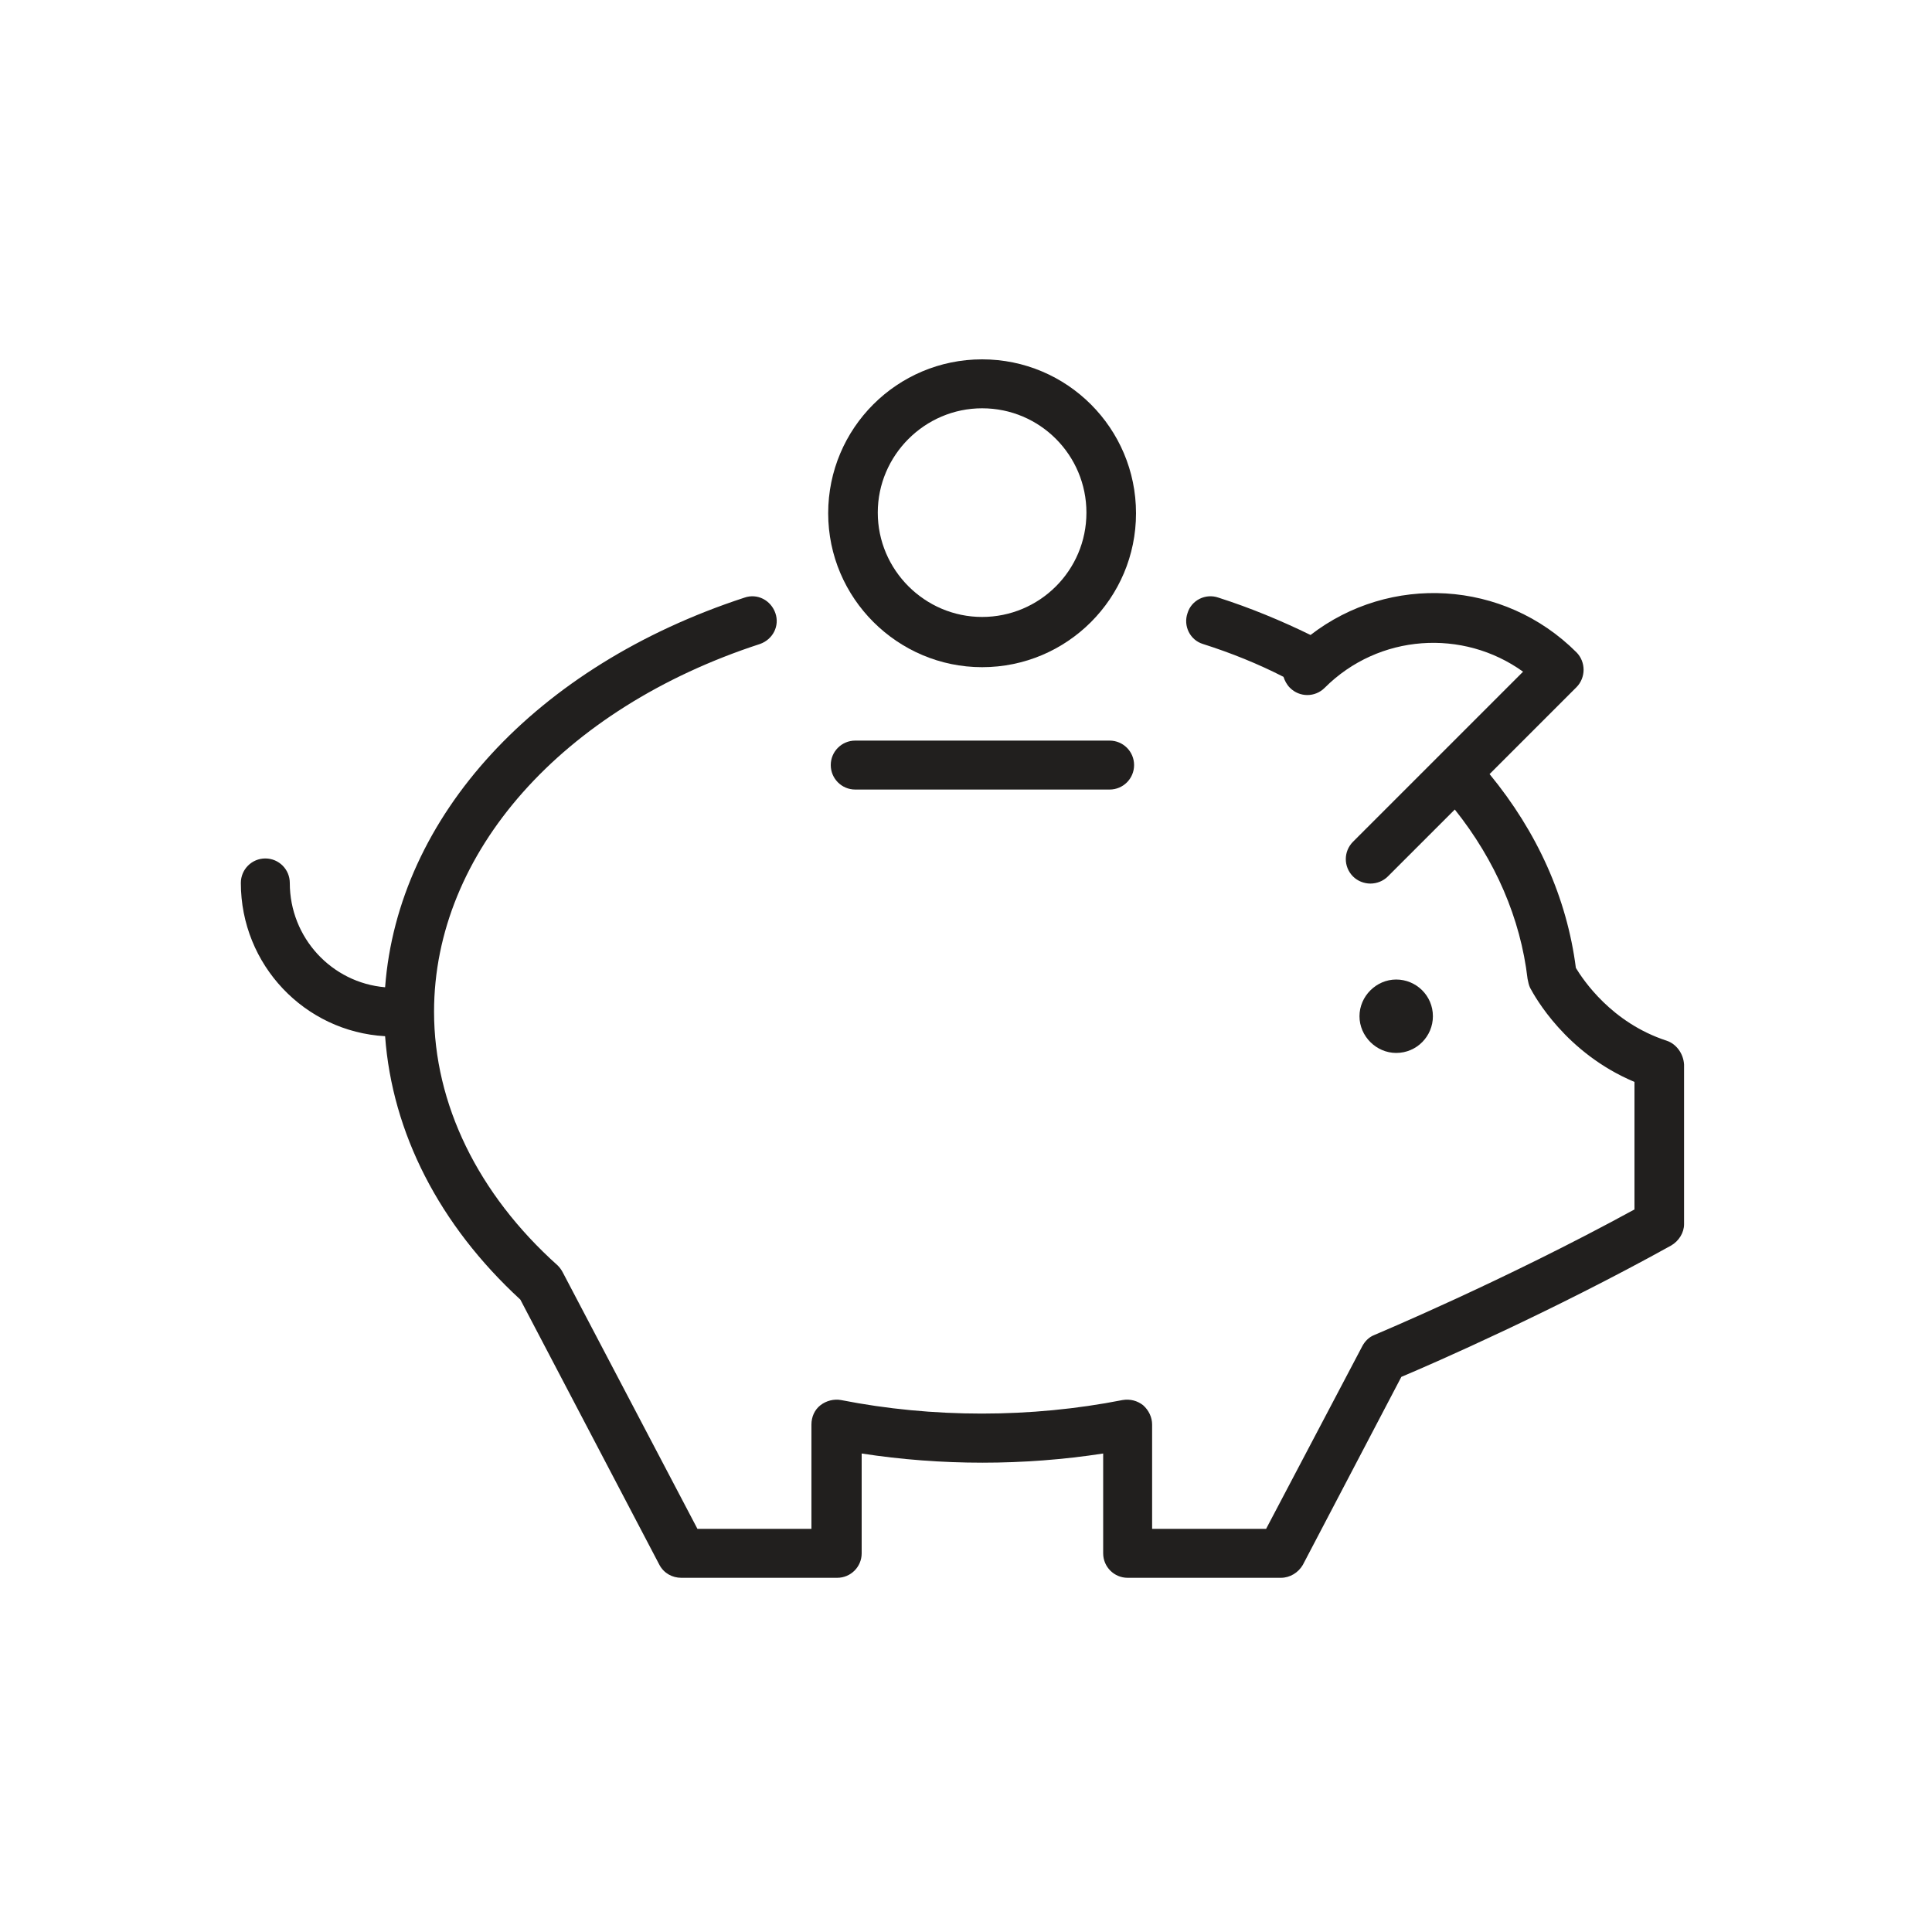 <?xml version="1.0" encoding="utf-8"?>
<!-- Generator: Adobe Illustrator 24.3.0, SVG Export Plug-In . SVG Version: 6.00 Build 0)  -->
<svg version="1.1" id="Calque_1" xmlns="http://www.w3.org/2000/svg" xmlns:xlink="http://www.w3.org/1999/xlink" x="0px" y="0px"
	 viewBox="0 0 300 300" style="enable-background:new 0 0 300 300;" xml:space="preserve">
<style type="text/css">
	.st0{fill:#211F1E;}
</style>
<g>
	<path class="st0" d="M216.8,163.5c3.2,0,5.7-2.6,5.7-5.7c0-3.2-2.6-5.7-5.7-5.7s-5.7,2.6-5.7,5.7
		C211.1,160.9,213.7,163.5,216.8,163.5z"/>
	<path class="st0" d="M132.8,115c-2.1,0-3.8,1.7-3.8,3.8c0,2.1,1.7,3.8,3.8,3.8h39.5c2.1,0,3.8-1.7,3.8-3.8c0-2.1-1.7-3.8-3.8-3.8
		H132.8z"/>
	<path class="st0" d="M152.5,103.6c13.2,0,23.9-10.7,23.9-23.9c0-13.2-10.7-23.9-23.9-23.9c-13.2,0-23.9,10.7-23.9,23.9
		C128.6,92.9,139.4,103.6,152.5,103.6z M152.5,63.4c9,0,16.2,7.3,16.2,16.2c0,9-7.3,16.2-16.2,16.2s-16.2-7.3-16.2-16.2
		C136.3,70.7,143.6,63.4,152.5,63.4z"/>
	<path class="st0" d="M258.8,161.6c-8.6-2.8-13-9.5-14.1-11.3c-1.4-10.9-6-21.1-13.4-30.1l13.5-13.5c0.7-0.7,1.1-1.7,1.1-2.7
		c0-1-0.4-2-1.1-2.7c-11.3-11.3-29-12.2-41.3-2.7c-4.5-2.2-9.3-4.2-14.3-5.8c-2-0.7-4.2,0.4-4.8,2.4c-0.7,2,0.4,4.2,2.4,4.8
		c4.4,1.4,8.6,3.1,12.5,5.1c0.2,0.6,0.5,1.2,1,1.7c1.5,1.5,3.9,1.5,5.4,0c8.4-8.4,21.5-9.2,30.8-2.5l-26.4,26.4
		c-1.5,1.5-1.5,3.9,0,5.4c0.7,0.7,1.7,1.1,2.7,1.1c1,0,2-0.4,2.7-1.1l10.4-10.4c6.3,7.9,10.2,16.9,11.3,26.3c0.1,0.5,0.2,1,0.4,1.4
		c0.7,1.3,5.5,10.1,16.2,14.6v19.8c-20.3,11.1-40.2,19.4-40.4,19.5c-0.8,0.3-1.5,1-1.9,1.8l-14.9,28.3h-17.7v-16.2
		c0-1.1-0.5-2.2-1.4-3c-0.9-0.7-2-1-3.2-0.8c-14.2,2.8-29.5,2.8-43.7,0c-1.1-0.2-2.3,0.1-3.2,0.8c-0.9,0.7-1.4,1.8-1.4,3v16.2h-17.7
		l-20.9-39.8c-0.2-0.4-0.5-0.8-0.8-1.1c-12.4-11.1-19.2-25.1-19.2-39.4c0-24.7,19.9-47.1,50.6-57.1c2-0.7,3.1-2.8,2.4-4.8
		c-0.7-2-2.8-3.1-4.8-2.4c-32.4,10.6-53.8,34-55.8,60.5c-8.3-0.7-14.8-7.7-14.8-16.2c0-2.1-1.7-3.8-3.8-3.8c-2.1,0-3.8,1.7-3.8,3.8
		c0,12.7,9.9,23.1,22.4,23.8c1.1,15,8.4,29.3,21,40.9l21.6,41.2c0.7,1.3,2,2,3.4,2H130c2.1,0,3.8-1.7,3.8-3.8v-15.5
		c12.3,1.9,25.2,1.9,37.5,0v15.5c0,2.1,1.7,3.8,3.8,3.8h23.8c1.4,0,2.7-0.8,3.4-2l15.3-29.2c5-2.1,23.5-10.2,41.9-20.4
		c1.2-0.7,2-2,2-3.3v-24.8C261.4,163.6,260.3,162.1,258.8,161.6z"/>
</g>
</svg>
